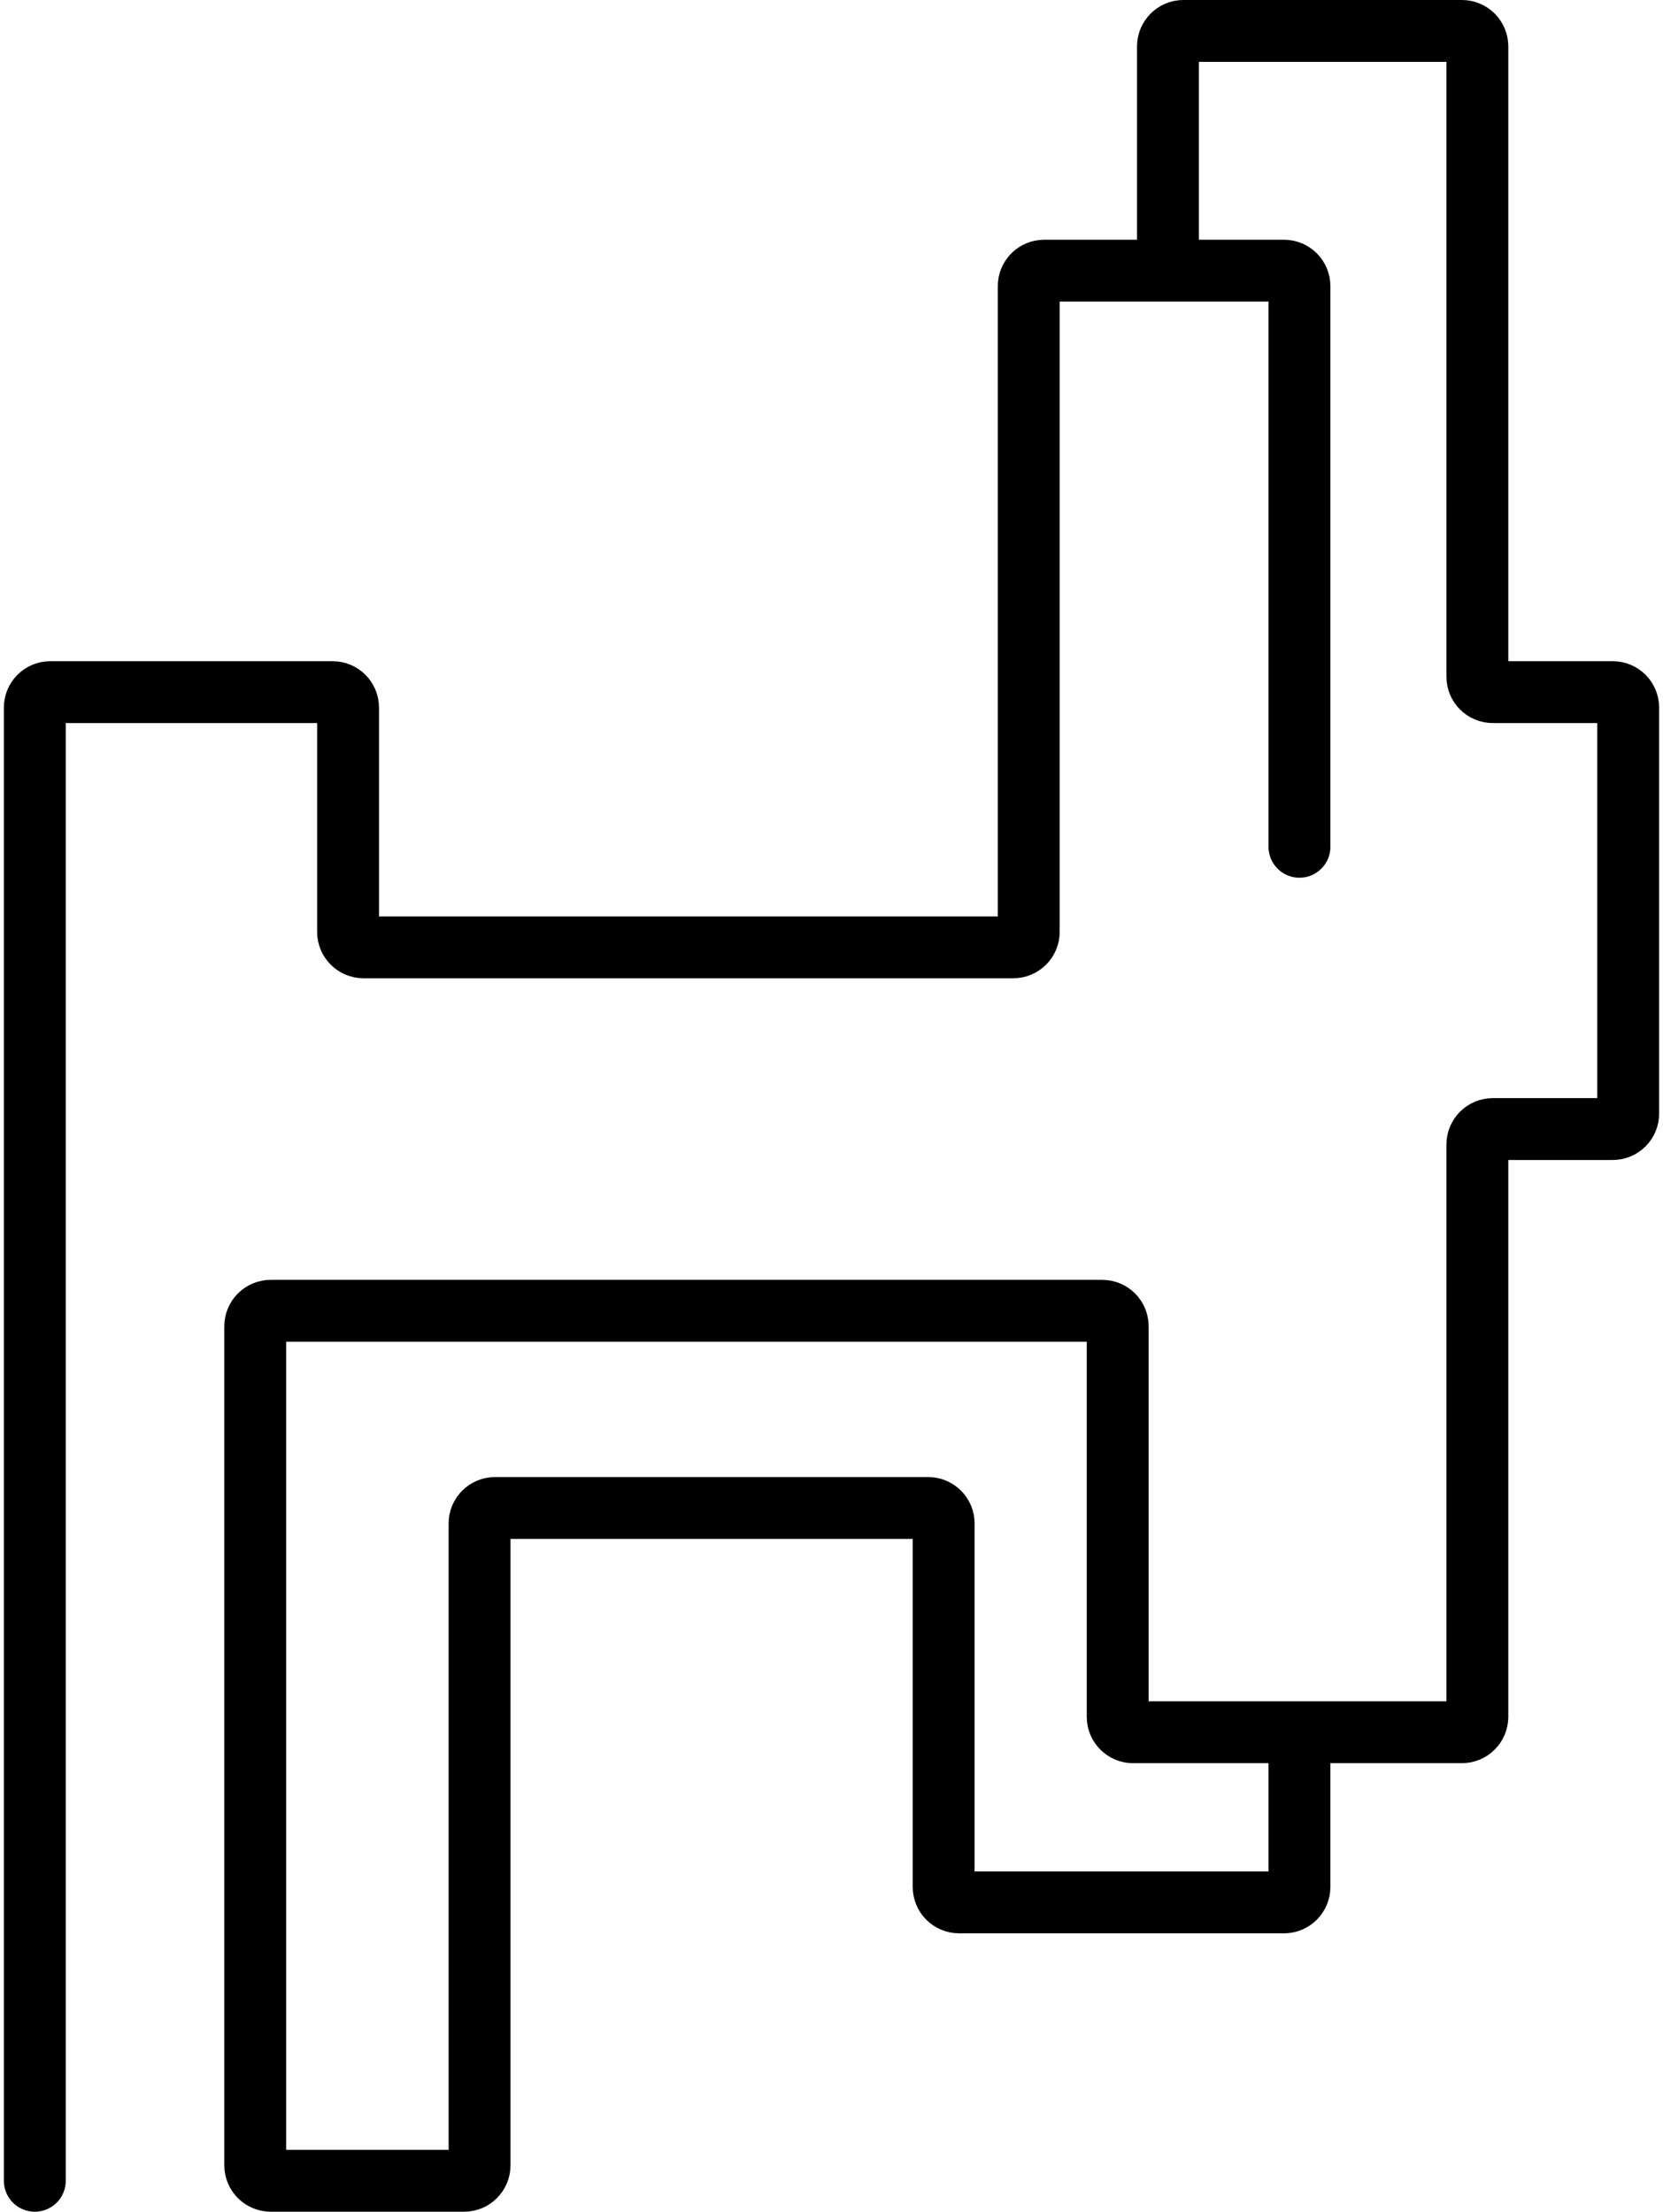 <svg width="215" height="286" viewBox="0 0 215 286" fill="none" xmlns="http://www.w3.org/2000/svg">
<path d="M4.5 282V91.5C4.5 90.395 5.395 89.5 6.5 89.5H43C44.105 89.5 45 90.395 45 91.5V120.5C45 121.605 45.895 122.5 47 122.5H131C132.105 122.5 133 121.605 133 120.5V37C133 35.895 133.895 35 135 35H151M168 109.5V37C168 35.895 167.105 35 166 35H151M151 35V6C151 4.895 151.895 4 153 4H189C190.105 4 191 4.895 191 6V87.5C191 88.605 191.895 89.5 193 89.5H208.5C209.605 89.5 210.5 90.395 210.5 91.5V144C210.5 145.105 209.605 146 208.5 146H193C191.895 146 191 146.895 191 148V222C191 223.105 190.105 224 189 224H168M168 224H146.5C145.395 224 144.5 223.105 144.5 222V171.5C144.5 170.395 143.605 169.5 142.5 169.5H35C33.895 169.5 33 170.395 33 171.5V280C33 281.105 33.895 282 35 282H60C61.105 282 62 281.105 62 280V197C62 195.895 62.895 195 64 195H120C121.105 195 122 195.895 122 197V244C122 245.105 122.895 246 124 246H166C167.105 246 168 245.105 168 244V224Z" stroke="black" stroke-width="8" stroke-linecap="round"/>
</svg>
